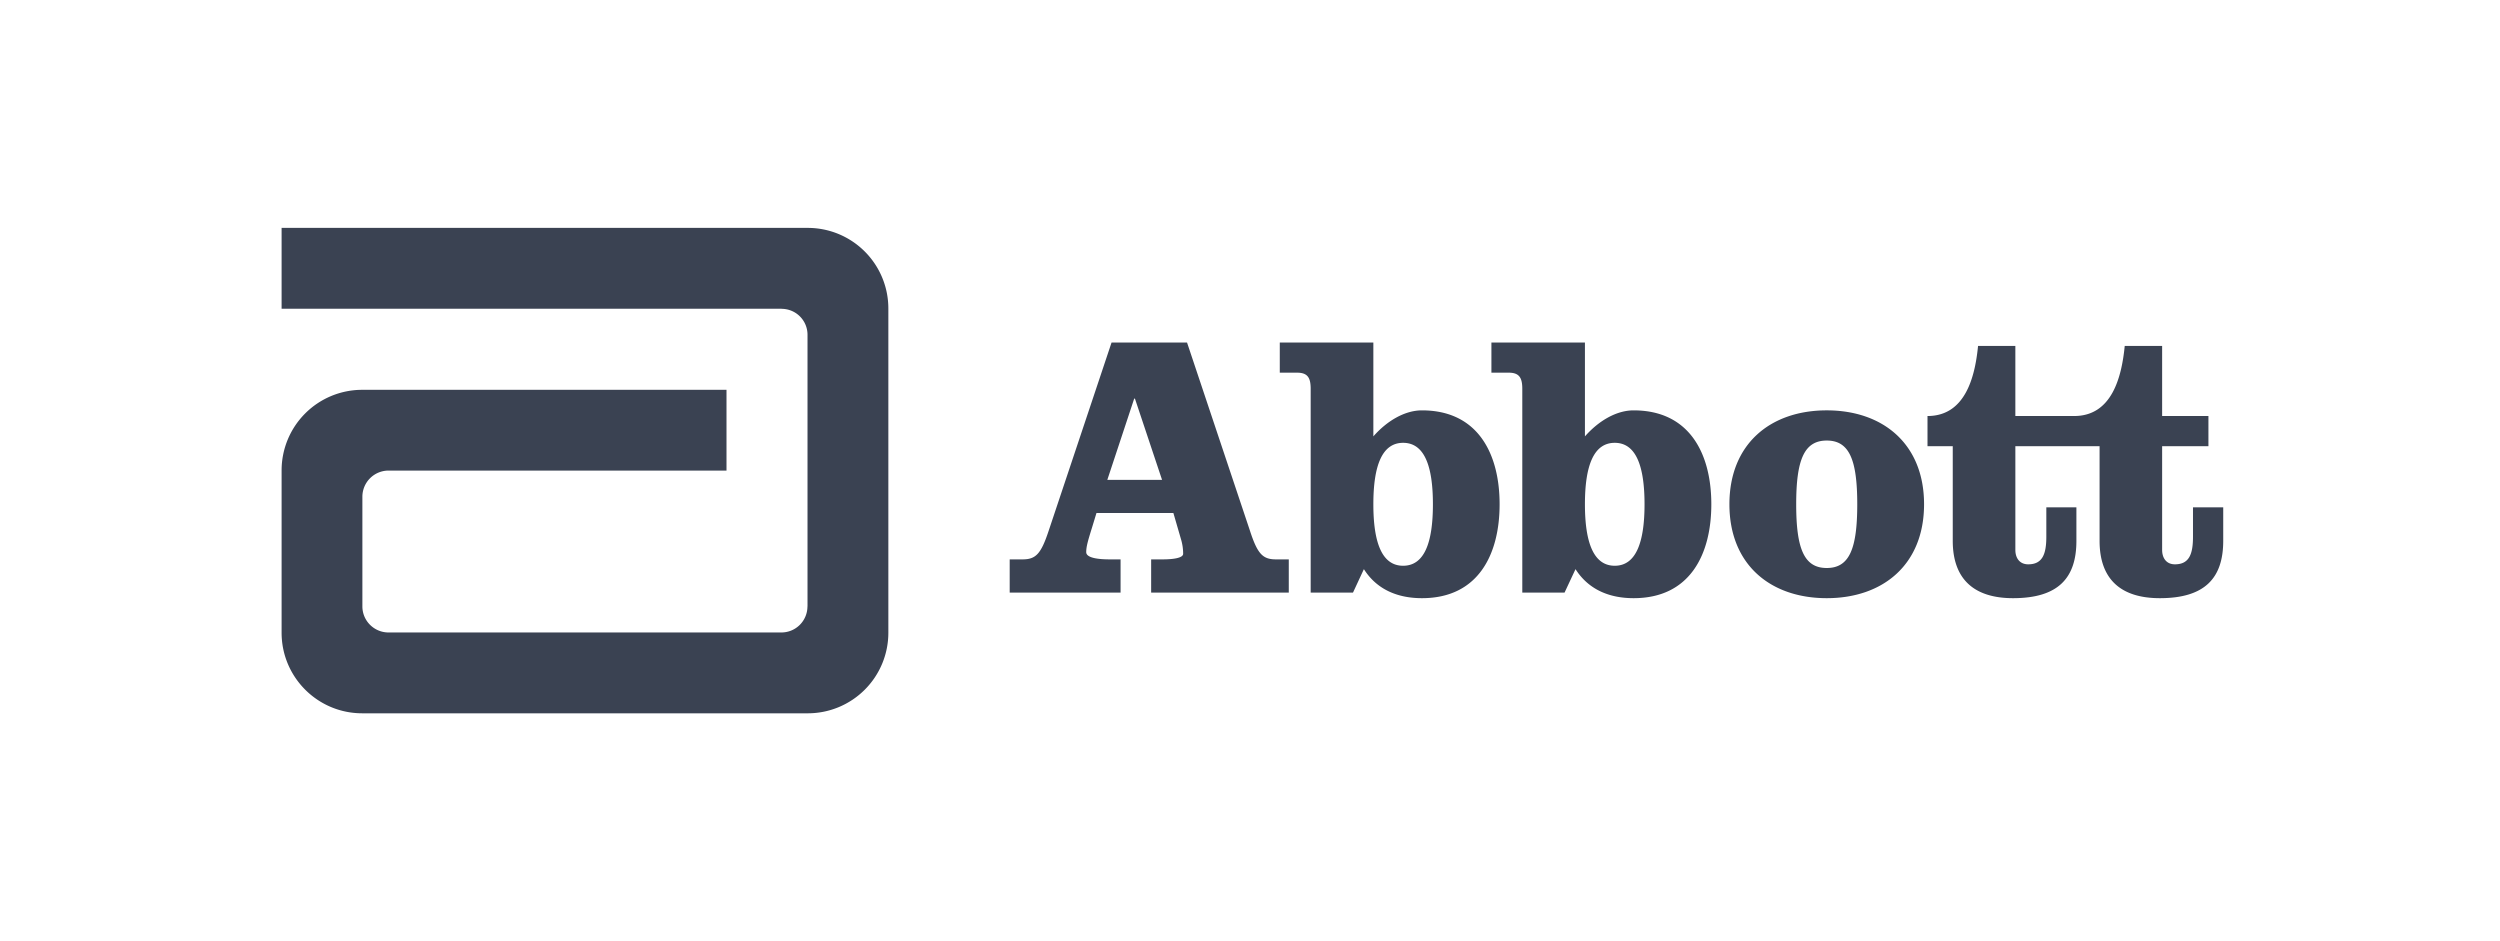 <svg xmlns="http://www.w3.org/2000/svg" width="170" height="64" fill="#3a4252"><path d="M54.927 15.496H19.149v5.498h33.992V21c.984 0 1.77.789 1.77 1.769v18.464l-.005.016a1.77 1.77 0 0 1-1.773 1.759H26.42c-.978 0-1.778-.79-1.778-1.775v-7.459a1.78 1.78 0 0 1 1.778-1.775h22.982v-5.491H24.631a5.48 5.48 0 0 0-5.482 5.476v11.04c0 3.028 2.455 5.481 5.482 5.481h30.296a5.48 5.48 0 0 0 5.481-5.481V20.98a5.48 5.48 0 0 0-5.481-5.483zm20.371 17.133h3.721l-1.843-5.522h-.051l-1.827 5.522zm5.42-9.338l4.286 12.821c.509 1.564.869 1.926 1.762 1.926h.871v2.257h-9.359v-2.257h.767c.769 0 1.409-.102 1.409-.381a3.43 3.43 0 0 0-.129-.931l-.535-1.842h-5.23l-.313 1.026c-.28.895-.384 1.275-.384 1.636 0 .414.901.492 1.598.492h.738v2.257h-7.54v-2.257h.873c.898 0 1.251-.362 1.771-1.926l4.283-12.821h5.132zm12.67 10.998c0 2.621.588 4.182 2.023 4.182 1.444 0 2.027-1.562 2.027-4.182 0-2.614-.583-4.177-2.027-4.177-1.435 0-2.023 1.563-2.023 4.177zm-4.262-7.842c0-.725-.179-1.105-.922-1.105h-1.179v-2.051h6.363v6.383c.947-1.078 2.155-1.769 3.303-1.769 3.848 0 5.282 3.006 5.282 6.385 0 3.387-1.434 6.386-5.282 6.386-1.615 0-3.053-.563-3.947-1.974l-.741 1.596h-2.877V26.447zm18.649 7.842c0 2.621.595 4.182 2.028 4.182s2.025-1.562 2.025-4.182c0-2.614-.587-4.177-2.025-4.177s-2.028 1.563-2.028 4.177zm-4.259-7.842c0-.725-.181-1.105-.918-1.105h-1.182v-2.051h6.359v6.383c.952-1.078 2.156-1.769 3.309-1.769 3.849 0 5.286 3.006 5.286 6.385 0 3.387-1.437 6.386-5.286 6.386-1.615 0-3.052-.563-3.949-1.974l-.746 1.596h-2.873V26.447zm18.625 7.843c0 3.026.538 4.334 2.078 4.334s2.074-1.309 2.074-4.334-.538-4.333-2.074-4.333-2.078 1.307-2.078 4.333zm8.695 0c0 4.106-2.798 6.386-6.617 6.386-3.828 0-6.619-2.28-6.619-6.386s2.791-6.386 6.619-6.386c3.819 0 6.617 2.283 6.617 6.386zm18.287.208v2c0 1.179-.255 1.876-1.229 1.876-.59 0-.869-.439-.869-.98v-7.052h3.148v-2.053h-3.148v-4.764h-2.544c-.208 2.125-.873 4.764-3.437 4.764h-4v-4.764h-2.537c-.207 2.125-.876 4.764-3.437 4.764v2.053h1.717v6.437c0 2.617 1.462 3.897 4.099 3.897 3.085 0 4.309-1.381 4.309-3.897v-2.281h-2.045v2c0 1.179-.26 1.876-1.231 1.876-.595 0-.875-.439-.875-.98v-7.052h5.727v6.437c0 2.617 1.454 3.897 4.097 3.897 3.077 0 4.311-1.381 4.311-3.897v-2.281h-2.056z"/></svg>